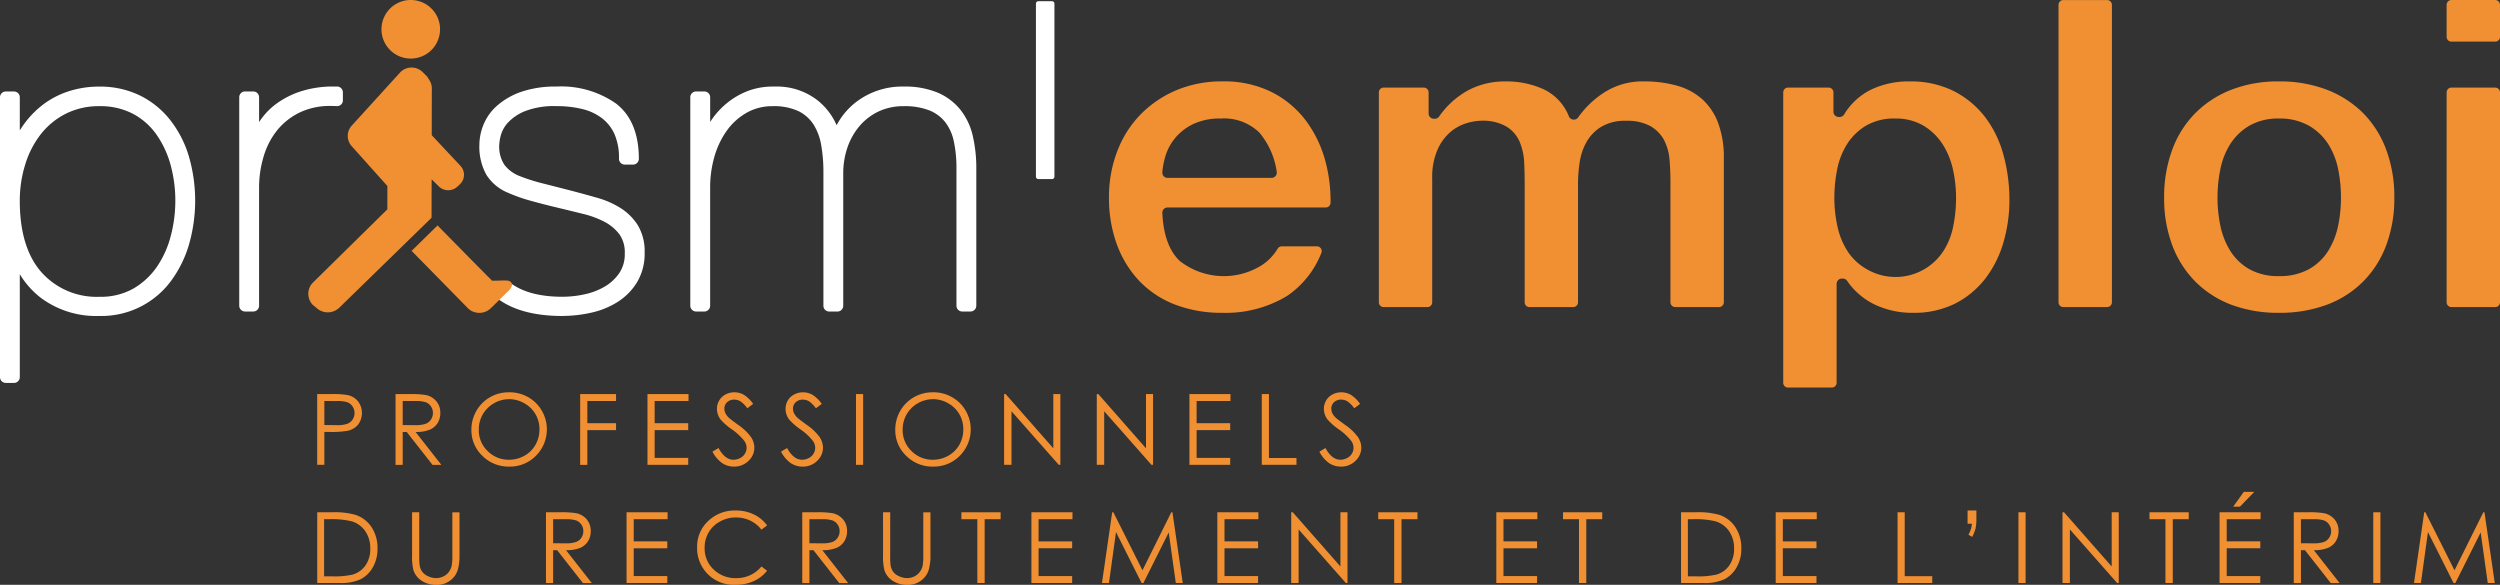 <svg xmlns="http://www.w3.org/2000/svg" id="Groupe_5093" width="342" height="80" viewBox="0 0 342 80"><rect x="0" y="0" width="342" height="80" fill="#333333" stroke="none"/><defs><style>            .cls-1{fill:#f19033}.cls-2{fill:#fff}        </style></defs><g id="Groupe_4795" transform="translate(43.391 53.667)"><path id="Trac&#xE9;_2895" d="M201.981 298.412h1.951a11.357 11.357 0 0 1 2.265.145 2.514 2.514 0 0 1 1.371.838 2.682 2.682 0 0 1 .013 3.191 2.563 2.563 0 0 1-1.431.846 12.848 12.848 0 0 1-2.491.157h-.7v4.5h-.979zm.979.947v3.284l1.659.02a4.376 4.376 0 0 0 1.471-.181 1.511 1.511 0 0 0 .733-.584 1.606 1.606 0 0 0 .266-.9 1.583 1.583 0 0 0-.266-.889 1.48 1.48 0 0 0-.7-.575 4.3 4.3 0 0 0-1.429-.17z" class="cls-1" transform="translate(-201.981 -298.168)"></path><path id="Trac&#xE9;_2896" d="M219.827 298.412h1.951a11.972 11.972 0 0 1 2.211.131 2.528 2.528 0 0 1 1.418.847 2.4 2.4 0 0 1 .545 1.6 2.562 2.562 0 0 1-.376 1.39 2.342 2.342 0 0 1-1.075.906 5.013 5.013 0 0 1-1.931.313l3.523 4.493h-1.212l-3.522-4.493h-.553v4.493h-.979zm.979.947v3.289l1.687.014a4.238 4.238 0 0 0 1.45-.185 1.5 1.5 0 0 0 .733-.589 1.622 1.622 0 0 0 .264-.9 1.559 1.559 0 0 0-.267-.886 1.482 1.482 0 0 0-.7-.569 4.307 4.307 0 0 0-1.44-.171z" class="cls-1" transform="translate(-209.107 -298.168)"></path><path id="Trac&#xE9;_2897" d="M242.206 298a5.119 5.119 0 0 1 3.724 1.467 5.1 5.1 0 0 1 0 7.218 4.992 4.992 0 0 1-3.648 1.48 5.048 5.048 0 0 1-3.678-1.474 4.814 4.814 0 0 1-1.5-3.565 5.107 5.107 0 0 1 .683-2.585 4.944 4.944 0 0 1 1.862-1.865 5.048 5.048 0 0 1 2.552-.674m.043.94a4.192 4.192 0 0 0-3.581 2.069 4.156 4.156 0 0 0-.547 2.113 3.926 3.926 0 0 0 1.21 2.914 4.015 4.015 0 0 0 2.918 1.188 4.234 4.234 0 0 0 2.111-.545 3.937 3.937 0 0 0 1.513-1.5 4.154 4.154 0 0 0 .544-2.107 4 4 0 0 0-2.074-3.575 4.174 4.174 0 0 0-2.094-.56" class="cls-1" transform="translate(-216.007 -298.001)"></path><path id="Trac&#xE9;_2898" d="M261.872 298.411h4.907v.948h-3.929v3.033h3.929v.948h-3.929v4.75h-.979z" class="cls-1" transform="translate(-225.894 -298.167)"></path><path id="Trac&#xE9;_2899" d="M277.2 298.411h5.613v.948h-4.634v3.033h4.594v.948h-4.594v3.8h4.594v.948H277.2z" class="cls-1" transform="translate(-232.015 -298.167)"></path><path id="Trac&#xE9;_2900" d="M291.989 306.119l.833-.494q.879 1.6 2.031 1.6a1.957 1.957 0 0 0 .925-.227 1.611 1.611 0 0 0 .659-.608 1.56 1.56 0 0 0 .227-.809 1.624 1.624 0 0 0-.333-.954 7.95 7.95 0 0 0-1.678-1.553 8.522 8.522 0 0 1-1.525-1.322 2.4 2.4 0 0 1-.52-1.48 2.229 2.229 0 0 1 .306-1.152 2.176 2.176 0 0 1 .863-.819 2.507 2.507 0 0 1 1.208-.3 2.6 2.6 0 0 1 1.3.339 4.437 4.437 0 0 1 1.275 1.246l-.8.6a3.82 3.82 0 0 0-.943-.954 1.641 1.641 0 0 0-.849-.23 1.353 1.353 0 0 0-.969.355 1.156 1.156 0 0 0-.376.875 1.466 1.466 0 0 0 .133.611 2.217 2.217 0 0 0 .486.645q.193.184 1.265.967a7.088 7.088 0 0 1 1.745 1.651 2.642 2.642 0 0 1 .473 1.454 2.452 2.452 0 0 1-.809 1.829 2.737 2.737 0 0 1-1.967.776 2.906 2.906 0 0 1-1.618-.471 4.316 4.316 0 0 1-1.339-1.575" class="cls-1" transform="translate(-237.92 -298.001)"></path><path id="Trac&#xE9;_2901" d="M307.608 306.119l.832-.494q.879 1.6 2.031 1.6a1.957 1.957 0 0 0 .929-.225 1.615 1.615 0 0 0 .659-.608 1.56 1.56 0 0 0 .226-.809 1.623 1.623 0 0 0-.332-.954 7.949 7.949 0 0 0-1.678-1.553 8.478 8.478 0 0 1-1.525-1.322 2.4 2.4 0 0 1-.52-1.48 2.235 2.235 0 0 1 .306-1.152 2.176 2.176 0 0 1 .863-.819 2.512 2.512 0 0 1 1.208-.3 2.6 2.6 0 0 1 1.3.339 4.43 4.43 0 0 1 1.275 1.246l-.8.6a3.821 3.821 0 0 0-.942-.954 1.643 1.643 0 0 0-.849-.23 1.351 1.351 0 0 0-.968.355 1.154 1.154 0 0 0-.377.875 1.474 1.474 0 0 0 .133.611 2.238 2.238 0 0 0 .486.645q.193.184 1.265.967a7.057 7.057 0 0 1 1.744 1.651 2.642 2.642 0 0 1 .473 1.454 2.45 2.45 0 0 1-.809 1.829 2.735 2.735 0 0 1-1.967.776 2.911 2.911 0 0 1-1.618-.471 4.322 4.322 0 0 1-1.338-1.575" class="cls-1" transform="translate(-244.156 -298.001)"></path><path id="Rectangle_1466" d="M0 0H0.979V9.678H0z" class="cls-1" transform="translate(73.707 .243)"></path><path id="Trac&#xE9;_2902" d="M338.733 298a5.117 5.117 0 0 1 3.723 1.467 5.1 5.1 0 0 1 0 7.218 4.992 4.992 0 0 1-3.648 1.48 5.049 5.049 0 0 1-3.679-1.474 4.816 4.816 0 0 1-1.5-3.565 5.108 5.108 0 0 1 .683-2.585 4.942 4.942 0 0 1 1.863-1.865 5.049 5.049 0 0 1 2.552-.674m.042.94a4.194 4.194 0 0 0-3.581 2.069 4.156 4.156 0 0 0-.547 2.113 3.924 3.924 0 0 0 1.211 2.914 4.012 4.012 0 0 0 2.917 1.188 4.232 4.232 0 0 0 2.111-.545 3.948 3.948 0 0 0 1.514-1.5 4.153 4.153 0 0 0 .542-2.107 3.992 3.992 0 0 0-2.074-3.575 4.178 4.178 0 0 0-2.094-.56" class="cls-1" transform="translate(-254.548 -298.001)"></path><path id="Trac&#xE9;_2903" d="M358.41 308.089v-9.678h.213l6.519 7.418v-7.418h.965v9.678h-.22l-6.465-7.328v7.328z" class="cls-1" transform="translate(-264.44 -298.168)"></path><path id="Trac&#xE9;_2904" d="M379.516 308.089v-9.678h.213l6.519 7.418v-7.418h.965v9.678h-.22l-6.465-7.328v7.328z" class="cls-1" transform="translate(-272.867 -298.168)"></path><path id="Trac&#xE9;_2905" d="M400.62 298.411h5.613v.948H401.6v3.033h4.594v.948H401.6v3.8h4.594v.948h-5.574z" class="cls-1" transform="translate(-281.294 -298.167)"></path><path id="Trac&#xE9;_2906" d="M417.093 298.411h.978v8.744h3.768v.934h-4.747z" class="cls-1" transform="translate(-287.871 -298.167)"></path><path id="Trac&#xE9;_2907" d="M430.206 306.119l.833-.494q.879 1.6 2.031 1.6a1.957 1.957 0 0 0 .925-.227 1.611 1.611 0 0 0 .659-.608 1.561 1.561 0 0 0 .226-.809 1.624 1.624 0 0 0-.333-.954 7.951 7.951 0 0 0-1.678-1.553 8.521 8.521 0 0 1-1.525-1.322 2.4 2.4 0 0 1-.52-1.48 2.224 2.224 0 0 1 .307-1.152 2.17 2.17 0 0 1 .862-.819 2.507 2.507 0 0 1 1.208-.3 2.6 2.6 0 0 1 1.3.339 4.437 4.437 0 0 1 1.275 1.246l-.8.6a3.819 3.819 0 0 0-.943-.954 1.641 1.641 0 0 0-.849-.23 1.352 1.352 0 0 0-.969.355 1.156 1.156 0 0 0-.376.875 1.464 1.464 0 0 0 .133.611 2.214 2.214 0 0 0 .486.645q.193.184 1.265.967a7.092 7.092 0 0 1 1.745 1.651 2.643 2.643 0 0 1 .473 1.454 2.453 2.453 0 0 1-.809 1.829 2.737 2.737 0 0 1-1.967.776 2.906 2.906 0 0 1-1.618-.471 4.316 4.316 0 0 1-1.339-1.575" class="cls-1" transform="translate(-293.107 -298.001)"></path><path id="Trac&#xE9;_2908" d="M201.993 335.329v-9.677h2.03a10.483 10.483 0 0 1 3.189.348 4.255 4.255 0 0 1 2.227 1.711 5.148 5.148 0 0 1 .8 2.9 5.035 5.035 0 0 1-.637 2.559 4.06 4.06 0 0 1-1.651 1.632 6.286 6.286 0 0 1-2.846.526zm.938-.915h1.132a10.691 10.691 0 0 0 2.816-.249 3.248 3.248 0 0 0 1.737-1.278 3.9 3.9 0 0 0 .633-2.258 4.1 4.1 0 0 0-.686-2.393 3.451 3.451 0 0 0-1.911-1.361 11.717 11.717 0 0 0-3.029-.275h-.692z" class="cls-1" transform="translate(-201.986 -309.24)"></path><path id="Trac&#xE9;_2909" d="M223.593 325.652h.979v5.842a11.843 11.843 0 0 0 .04 1.3 2.127 2.127 0 0 0 .34.957 1.989 1.989 0 0 0 .819.645 2.587 2.587 0 0 0 1.112.26 2.208 2.208 0 0 0 .932-.2 2.067 2.067 0 0 0 .746-.566 2.291 2.291 0 0 0 .439-.874 7.141 7.141 0 0 0 .1-1.514v-5.842h.979v5.842a7.049 7.049 0 0 1-.257 2.1 2.847 2.847 0 0 1-1.025 1.391 2.96 2.96 0 0 1-1.861.592 3.592 3.592 0 0 1-2.03-.56 2.686 2.686 0 0 1-1.132-1.48 7.734 7.734 0 0 1-.18-2.039z" class="cls-1" transform="translate(-210.611 -309.24)"></path><path id="Trac&#xE9;_2910" d="M254.081 325.652h1.951a12.09 12.09 0 0 1 2.211.131 2.529 2.529 0 0 1 1.418.847 2.4 2.4 0 0 1 .545 1.6 2.561 2.561 0 0 1-.376 1.39 2.343 2.343 0 0 1-1.075.906 5 5 0 0 1-1.931.313l3.523 4.493h-1.212l-3.522-4.493h-.553v4.493h-.979zm.979.947v3.289l1.687.014a4.24 4.24 0 0 0 1.45-.185 1.5 1.5 0 0 0 .733-.589 1.622 1.622 0 0 0 .264-.9 1.555 1.555 0 0 0-.267-.885 1.475 1.475 0 0 0-.7-.569 4.29 4.29 0 0 0-1.441-.171z" class="cls-1" transform="translate(-222.784 -309.24)"></path><path id="Trac&#xE9;_2911" d="M272.435 325.652h5.613v.947h-4.634v3.033h4.594v.948h-4.594v3.8h4.594v.948h-5.573z" class="cls-1" transform="translate(-230.112 -309.24)"></path><path id="Trac&#xE9;_2912" d="M298.069 327.281l-.773.586a4.2 4.2 0 0 0-1.534-1.246 4.536 4.536 0 0 0-1.968-.424 4.387 4.387 0 0 0-2.17.556 4.02 4.02 0 0 0-1.549 1.493 4.1 4.1 0 0 0-.549 2.108 3.94 3.94 0 0 0 1.229 2.955 4.286 4.286 0 0 0 3.1 1.184 4.379 4.379 0 0 0 3.445-1.593l.773.579a4.926 4.926 0 0 1-1.828 1.424 5.8 5.8 0 0 1-2.447.5 5.005 5.005 0 0 1-5.3-5.139 4.77 4.77 0 0 1 1.502-3.572 5.237 5.237 0 0 1 3.779-1.45 5.6 5.6 0 0 1 2.477.535 4.809 4.809 0 0 1 1.812 1.5" class="cls-1" transform="translate(-236.525 -309.073)"></path><path id="Trac&#xE9;_2913" d="M312.444 325.652h1.956a12.091 12.091 0 0 1 2.211.131 2.529 2.529 0 0 1 1.418.847 2.4 2.4 0 0 1 .545 1.6 2.56 2.56 0 0 1-.376 1.39 2.343 2.343 0 0 1-1.075.906 5 5 0 0 1-1.931.313l3.523 4.493H317.5l-3.522-4.493h-.553v4.493h-.979zm.979.947v3.289l1.687.014a4.24 4.24 0 0 0 1.45-.185 1.5 1.5 0 0 0 .733-.589 1.622 1.622 0 0 0 .264-.9 1.555 1.555 0 0 0-.267-.885 1.475 1.475 0 0 0-.7-.569 4.291 4.291 0 0 0-1.441-.171z" class="cls-1" transform="translate(-246.087 -309.24)"></path><path id="Trac&#xE9;_2914" d="M330.842 325.652h.979v5.842a11.863 11.863 0 0 0 .04 1.3 2.126 2.126 0 0 0 .34.957 1.989 1.989 0 0 0 .819.645 2.587 2.587 0 0 0 1.112.26 2.21 2.21 0 0 0 .932-.2 2.067 2.067 0 0 0 .746-.566 2.29 2.29 0 0 0 .439-.874 7.141 7.141 0 0 0 .1-1.514v-5.842h.979v5.842a7.049 7.049 0 0 1-.256 2.1 2.847 2.847 0 0 1-1.025 1.391 2.96 2.96 0 0 1-1.861.592 3.592 3.592 0 0 1-2.03-.56 2.686 2.686 0 0 1-1.132-1.48 7.732 7.732 0 0 1-.18-2.039z" class="cls-1" transform="translate(-253.433 -309.24)"></path><path id="Trac&#xE9;_2915" d="M348.685 326.6v-.947h5.367v.947h-2.184v8.73h-1v-8.73z" class="cls-1" transform="translate(-260.558 -309.24)"></path><path id="Trac&#xE9;_2916" d="M364.634 325.652h5.613v.947h-4.635v3.033h4.594v.948h-4.594v3.8h4.594v.948h-5.573z" class="cls-1" transform="translate(-266.926 -309.24)"></path><path id="Trac&#xE9;_2917" d="M380.7 335.329l1.4-9.677h.159l3.982 7.94 3.943-7.94h.158l1.409 9.677h-.951l-.968-6.921-3.463 6.921h-.25l-3.5-6.974-.962 6.974z" class="cls-1" transform="translate(-273.342 -309.24)"></path><path id="Trac&#xE9;_2918" d="M406.971 325.652h5.613v.947h-4.634v3.033h4.594v.948h-4.594v3.8h4.594v.948h-5.573z" class="cls-1" transform="translate(-283.83 -309.24)"></path><path id="Trac&#xE9;_2919" d="M423.794 335.329v-9.677h.213l6.519 7.418v-7.418h.966v9.677h-.22L424.807 328v7.328z" class="cls-1" transform="translate(-290.547 -309.24)"></path><path id="Trac&#xE9;_2920" d="M443.611 326.6v-.947h5.367v.947h-2.183v8.73h-1v-8.73z" class="cls-1" transform="translate(-298.46 -309.24)"></path><path id="Trac&#xE9;_2921" d="M470.5 325.652h5.613v.947h-4.634v3.033h4.594v.948h-4.594v3.8h4.594v.948H470.5z" class="cls-1" transform="translate(-309.195 -309.24)"></path><path id="Trac&#xE9;_2922" d="M485.691 326.6v-.947h5.367v.947h-2.184v8.73h-1v-8.73z" class="cls-1" transform="translate(-315.261 -309.24)"></path><path id="Trac&#xE9;_2923" d="M512.567 335.329v-9.677h2.03a10.473 10.473 0 0 1 3.189.348 4.254 4.254 0 0 1 2.228 1.711 5.149 5.149 0 0 1 .8 2.9 5.042 5.042 0 0 1-.636 2.559 4.064 4.064 0 0 1-1.651 1.632 6.288 6.288 0 0 1-2.847.526zm.938-.915h1.133a10.692 10.692 0 0 0 2.816-.249 3.248 3.248 0 0 0 1.738-1.278 3.905 3.905 0 0 0 .633-2.258 4.1 4.1 0 0 0-.687-2.393 3.448 3.448 0 0 0-1.91-1.361 11.728 11.728 0 0 0-3.029-.275h-.699z" class="cls-1" transform="translate(-325.992 -309.24)"></path><path id="Trac&#xE9;_2924" d="M534.123 325.652h5.614v.947H535.1v3.033h4.6v.948h-4.6v3.8h4.6v.948h-5.573z" class="cls-1" transform="translate(-334.599 -309.24)"></path><path id="Trac&#xE9;_2925" d="M561.875 325.652h.978v8.743h3.768v.934h-4.746z" class="cls-1" transform="translate(-345.68 -309.24)"></path><path id="Trac&#xE9;_2926" d="M578.454 328.854l-.513-.29a5.436 5.436 0 0 0 .34-.783 3.661 3.661 0 0 0 .126-.731h-.586v-1.809h1.206v1.131a5.968 5.968 0 0 1-.116 1.332 5.4 5.4 0 0 1-.457 1.148" class="cls-1" transform="translate(-352.047 -309.073)"></path><path id="Rectangle_1467" d="M0 0H0.979V9.678H0z" class="cls-1" transform="translate(232.731 16.412)"></path><path id="Trac&#xE9;_2927" d="M599.433 335.329v-9.677h.212l6.519 7.418v-7.418h.966v9.677h-.22L600.445 328v7.328z" class="cls-1" transform="translate(-360.676 -309.24)"></path><path id="Trac&#xE9;_2928" d="M619.247 326.6v-.947h5.367v.947h-2.183v8.73h-1v-8.73z" class="cls-1" transform="translate(-368.588 -309.24)"></path><path id="Trac&#xE9;_2929" d="M635.2 323.742h5.613v.947h-4.634v3.032h4.594v.948h-4.594v3.8h4.594v.947H635.2zm3.316-2.789h1.432l-1.964 2.026h-.92z" class="cls-1" transform="translate(-374.956 -307.33)"></path><path id="Trac&#xE9;_2930" d="M652.1 325.652h1.951a12.1 12.1 0 0 1 2.211.131 2.525 2.525 0 0 1 1.418.847 2.392 2.392 0 0 1 .546 1.6 2.56 2.56 0 0 1-.376 1.39 2.34 2.34 0 0 1-1.075.906 5 5 0 0 1-1.93.313l3.523 4.493h-1.212l-3.522-4.493h-.553v4.493h-.981zm.979.947v3.289l1.688.014a4.244 4.244 0 0 0 1.45-.185 1.5 1.5 0 0 0 .733-.589 1.622 1.622 0 0 0 .264-.9 1.557 1.557 0 0 0-.268-.885 1.469 1.469 0 0 0-.7-.569 4.291 4.291 0 0 0-1.441-.171z" class="cls-1" transform="translate(-381.704 -309.24)"></path><path id="Rectangle_1468" d="M0 0H0.979V9.678H0z" class="cls-1" transform="translate(281.273 16.412)"></path><path id="Trac&#xE9;_2931" d="M679.482 335.329l1.4-9.677h.159l3.982 7.94 3.943-7.94h.157l1.408 9.677h-.959l-.968-6.921-3.463 6.921h-.25l-3.5-6.974-.963 6.974z" class="cls-1" transform="translate(-392.639 -309.24)"></path></g><path id="Trac&#xE9;_2932" d="M131.664 268.076h-1.122a.791.791 0 0 1-.793-.783v-38.3a.789.789 0 0 1 .793-.783h1.122a.79.79 0 0 1 .794.783v4.536c.093-.151.189-.3.288-.446a13.072 13.072 0 0 1 2.689-2.925 11.782 11.782 0 0 1 3.584-1.935 13.431 13.431 0 0 1 4.331-.682 12.418 12.418 0 0 1 5.492 1.191 12 12 0 0 1 4.147 3.327 14.934 14.934 0 0 1 2.583 4.973 21.74 21.74 0 0 1 .032 12.11 15.9 15.9 0 0 1-2.486 5.02 11.829 11.829 0 0 1-9.769 4.755 12.671 12.671 0 0 1-8.079-2.529 11.908 11.908 0 0 1-2.813-3.183v14.09a.791.791 0 0 1-.794.783m11.685-37.86a10.061 10.061 0 0 0-4.58 1.024 10.2 10.2 0 0 0-3.414 2.782 12.746 12.746 0 0 0-2.143 4.136 16.711 16.711 0 0 0-.755 5.043c0 4.259 1.013 7.548 3 9.776a10.118 10.118 0 0 0 7.888 3.317 9.074 9.074 0 0 0 4.678-1.14 10.045 10.045 0 0 0 3.205-2.985 13.382 13.382 0 0 0 1.883-4.2 18.846 18.846 0 0 0 .624-4.77 18.391 18.391 0 0 0-.674-5.035 13.261 13.261 0 0 0-1.963-4.144 9.2 9.2 0 0 0-3.21-2.787 9.652 9.652 0 0 0-4.543-1.019" class="cls-2" transform="translate(-129.749 -215.694)"></path><path id="Trac&#xE9;_2933" d="M186.154 258.307h-1.121a.8.8 0 0 1-.8-.786v-28.534a.792.792 0 0 1 .8-.786h1.121a.791.791 0 0 1 .794.786v3.413a9.5 9.5 0 0 1 2.321-2.485 11.861 11.861 0 0 1 3.584-1.787 14.43 14.43 0 0 1 4.339-.6h.439a.8.8 0 0 1 .78.788v1.111a.775.775 0 0 1-.249.57.8.8 0 0 1-.544.212c-.324-.014-.6-.023-.864-.023a9.607 9.607 0 0 0-3.951.76 8.994 8.994 0 0 0-3.282 2.447 10.364 10.364 0 0 0-1.931 3.642 14.69 14.69 0 0 0-.643 4.325v16.16a.793.793 0 0 1-.794.786" class="cls-2" transform="translate(-151.505 -215.692)"></path><path id="Trac&#xE9;_2934" d="M325.28 258.305h-1.124a.794.794 0 0 1-.794-.786v-18.766a17.594 17.594 0 0 0-.347-3.665 6.548 6.548 0 0 0-1.149-2.635 5.252 5.252 0 0 0-2.154-1.638 9.2 9.2 0 0 0-3.589-.6 7.935 7.935 0 0 0-3.42.725 7.818 7.818 0 0 0-2.6 1.994 9.019 9.019 0 0 0-1.656 2.936 10.98 10.98 0 0 0-.574 3.553v18.1a.793.793 0 0 1-.793.786h-1.125a.793.793 0 0 1-.794-.786V239.2a21.177 21.177 0 0 0-.3-3.643 7.681 7.681 0 0 0-1.043-2.822 5.161 5.161 0 0 0-2.052-1.832 7.918 7.918 0 0 0-3.566-.687 7.071 7.071 0 0 0-3.49.87 8.445 8.445 0 0 0-2.7 2.388 11.537 11.537 0 0 0-1.734 3.561 15.187 15.187 0 0 0-.611 4.33v16.156a.794.794 0 0 1-.795.786h-1.12a.8.8 0 0 1-.8-.786v-28.535a.793.793 0 0 1 .8-.786h1.124a.792.792 0 0 1 .795.786v3.388a10.814 10.814 0 0 1 2.114-2.429 10.484 10.484 0 0 1 2.948-1.773 9.558 9.558 0 0 1 3.47-.64h.386a9.022 9.022 0 0 1 5.756 1.872 8.912 8.912 0 0 1 2.628 3.417 9.621 9.621 0 0 1 2.834-3.3 10.369 10.369 0 0 1 6.318-1.99 11.64 11.64 0 0 1 4.71.848 8.076 8.076 0 0 1 3.109 2.374 9.054 9.054 0 0 1 1.665 3.58 19.5 19.5 0 0 1 .469 4.419v18.766a.8.8 0 0 1-.8.786" class="cls-2" transform="translate(-192.518 -215.69)"></path><path id="Trac&#xE9;_2935" d="M250.272 258.919c-4.031 0-7.144-.905-9.254-2.691a7.744 7.744 0 0 1-1.4-1.571.319.319 0 0 1-.018-.335.329.329 0 0 1 .29-.173h2.845a.32.32 0 0 1 .21.077c1.661 1.368 4.125 2.064 7.329 2.064a14.28 14.28 0 0 0 3.061-.341 9.133 9.133 0 0 0 2.764-1.071 6.2 6.2 0 0 0 1.972-1.849 4.641 4.641 0 0 0 .735-2.669 4.249 4.249 0 0 0-.715-2.587 6.06 6.06 0 0 0-1.991-1.7 12.725 12.725 0 0 0-2.984-1.117q-1.8-.443-3.648-.889c-1.368-.326-2.61-.649-3.683-.951a21.431 21.431 0 0 1-2.919-1.04 6.309 6.309 0 0 1-2.993-2.474 7.89 7.89 0 0 1-.956-4.122 7.391 7.391 0 0 1 .562-2.729 6.977 6.977 0 0 1 1.889-2.627 9.909 9.909 0 0 1 3.294-1.876 14.469 14.469 0 0 1 4.823-.716 13.077 13.077 0 0 1 8.13 2.33c2.068 1.6 3.117 4.139 3.117 7.562a.79.79 0 0 1-.794.784h-1.123a.79.79 0 0 1-.8-.784 8.152 8.152 0 0 0-.6-3.346 5.722 5.722 0 0 0-1.679-2.177 7.18 7.18 0 0 0-2.655-1.27 14.419 14.419 0 0 0-3.594-.418 10.941 10.941 0 0 0-4.437.727 6.538 6.538 0 0 0-2.307 1.618 4.256 4.256 0 0 0-.908 1.7 6.561 6.561 0 0 0-.2 1.218 4.534 4.534 0 0 0 .711 2.774 4.764 4.764 0 0 0 2.008 1.5 24.967 24.967 0 0 0 3.172 1.02q1.771.445 4.132 1.055 1.7.448 3.365.923a12.243 12.243 0 0 1 3.183 1.391 7.6 7.6 0 0 1 2.379 2.359 6.9 6.9 0 0 1 .938 3.745 7.623 7.623 0 0 1-1.045 4.073 8.361 8.361 0 0 1-2.663 2.691 11.263 11.263 0 0 1-3.628 1.468 18.1 18.1 0 0 1-3.909.439" class="cls-2" transform="translate(-173.337 -215.693)"></path><path id="Trac&#xE9;_2936" d="M224.631 211.827a4.007 4.007 0 1 1-3.706-4.233 4 4 0 0 1 3.706 4.233" class="cls-1" transform="translate(-164.439 -207.584)"></path><path id="Trac&#xE9;_2937" d="M236.669 268.559c.262-.182.644-.8.536-1.032-.233-.514-.643-.44-1.2-.456-1.149.049-.851.008-1.507.039-1.317-1.3-7.469-7.565-7.469-7.565l-3.547 3.477 7.714 7.86a.2.2 0 0 0 .031.025 3.132 3.132 0 0 0 .3.245 2.3 2.3 0 0 0 1.314.35 2.257 2.257 0 0 0 1.562-.719z" class="cls-1" transform="translate(-167.173 -228.704)"></path><path id="Trac&#xE9;_2938" d="M220.821 236.651l-3.979-4.253.011-6.2a2.113 2.113 0 0 0-.186-1.059 5.592 5.592 0 0 0-.49-.792l-.55-.553a2.16 2.16 0 0 0-3.115.035l-6.577 7.229a2.089 2.089 0 0 0-.082 2.8l4.926 5.5-.007 3.19-10.231 10.068a2.185 2.185 0 0 0 .048 3.02l.436.355v-.006a2.271 2.271 0 0 0 3.164.022l12.648-12.327h-.02l.011-5.243.916.9a1.83 1.83 0 0 0 2.554.147l.343-.3-.012-.012a1.778 1.778 0 0 0 .187-2.527" class="cls-1" transform="translate(-157.782 -213.909)"></path><path id="Trac&#xE9;_2939" d="M367.874 232.195H366a.346.346 0 0 1-.234-.094.334.334 0 0 1-.1-.23v-23.68a.328.328 0 0 1 .33-.325h1.869a.327.327 0 0 1 .33.326v23.678a.324.324 0 0 1-.329.323" class="cls-2" transform="translate(-223.95 -207.698)"></path><path id="Trac&#xE9;_2940" d="M397.823 258a17.833 17.833 0 0 1-6.509-1.132 13.4 13.4 0 0 1-4.847-3.2 14.478 14.478 0 0 1-3.081-4.989 18.351 18.351 0 0 1-1.094-6.447 17.52 17.52 0 0 1 1.123-6.315 14.68 14.68 0 0 1 3.171-5.023 15.035 15.035 0 0 1 4.9-3.335 16.039 16.039 0 0 1 6.334-1.22 14.607 14.607 0 0 1 6.744 1.473 13.415 13.415 0 0 1 4.709 3.954 16.4 16.4 0 0 1 2.683 5.716 20.914 20.914 0 0 1 .647 5.464.653.653 0 0 1-.657.643H390.31a.719.719 0 0 0-.721.744c.133 2.975.932 5.185 2.376 6.565a9.778 9.778 0 0 0 11.131.651 7.029 7.029 0 0 0 2.263-2.306.656.656 0 0 1 .578-.337h4.8a.663.663 0 0 1 .549.291.649.649 0 0 1 .057.615 12.7 12.7 0 0 1-4.678 5.873 16.185 16.185 0 0 1-8.842 2.315m-.247-26.578a8.407 8.407 0 0 0-3.809.779 7.366 7.366 0 0 0-2.451 1.924 7.082 7.082 0 0 0-1.3 2.438 10.556 10.556 0 0 0-.427 2.217.709.709 0 0 0 .192.534.732.732 0 0 0 .527.226h14.223a.723.723 0 0 0 .555-.259.714.714 0 0 0 .153-.586 10.632 10.632 0 0 0-2.361-5.334 6.883 6.883 0 0 0-5.3-1.937" class="cls-1" transform="translate(-230.584 -215.207)"></path><path id="Trac&#xE9;_2941" d="M490.28 257.215h-5.98a.655.655 0 0 1-.66-.65v-16.458c0-1.065-.042-2.088-.123-3.042a7.1 7.1 0 0 0-.758-2.706 4.851 4.851 0 0 0-1.911-1.927 6.7 6.7 0 0 0-3.282-.7 6.342 6.342 0 0 0-3.368.808 5.8 5.8 0 0 0-2.031 2.08 8 8 0 0 0-.946 2.8 19.674 19.674 0 0 0-.225 2.992v16.155a.655.655 0 0 1-.658.65h-5.983a.654.654 0 0 1-.657-.65v-16.278c0-.911-.023-1.853-.062-2.8a8.477 8.477 0 0 0-.571-2.755 4.613 4.613 0 0 0-1.816-2.188 6.491 6.491 0 0 0-3.569-.819 7.344 7.344 0 0 0-1.818.3 6.2 6.2 0 0 0-2.236 1.168 6.78 6.78 0 0 0-1.829 2.444 9.335 9.335 0 0 0-.747 4.043v16.884a.654.654 0 0 1-.657.65h-5.986a.654.654 0 0 1-.657-.65v-28.722a.654.654 0 0 1 .657-.65h5.493a.654.654 0 0 1 .657.65v2.9a.719.719 0 0 0 .721.712h.124a.716.716 0 0 0 .589-.305 11.748 11.748 0 0 1 3.916-3.558 10.7 10.7 0 0 1 5.22-1.246 12.233 12.233 0 0 1 5.2 1.09 6.916 6.916 0 0 1 3.432 3.713.715.715 0 0 0 .6.424h.1a.719.719 0 0 0 .563-.314 12.87 12.87 0 0 1 3.646-3.456 9.7 9.7 0 0 1 5.361-1.461 16.5 16.5 0 0 1 4.478.578 8.78 8.78 0 0 1 3.416 1.8 8.286 8.286 0 0 1 2.208 3.225 13.415 13.415 0 0 1 .812 4.938v19.683a.656.656 0 0 1-.66.65" class="cls-1" transform="translate(-255.123 -215.209)"></path><path id="Trac&#xE9;_2942" d="M542.49 268.226h-5.99a.654.654 0 0 1-.657-.651v-39.732a.654.654 0 0 1 .657-.651h5.555a.653.653 0 0 1 .657.651v2.657a.717.717 0 0 0 .72.71h.124a.715.715 0 0 0 .61-.334 8.87 8.87 0 0 1 3.764-3.44 11.879 11.879 0 0 1 5.106-1.092 13.253 13.253 0 0 1 6.129 1.319 12.713 12.713 0 0 1 4.257 3.512 14.944 14.944 0 0 1 2.524 5.14 23.089 23.089 0 0 1 .838 6.229 20.764 20.764 0 0 1-.836 5.884 14.867 14.867 0 0 1-2.494 4.932 12.3 12.3 0 0 1-4.13 3.393 12.631 12.631 0 0 1-5.791 1.247 11.863 11.863 0 0 1-5.136-1.113 9.626 9.626 0 0 1-3.813-3.26.723.723 0 0 0-.594-.311h-.122a.719.719 0 0 0-.722.714v13.541a.653.653 0 0 1-.657.651m8.641-36.8a7.559 7.559 0 0 0-3.977.985 7.866 7.866 0 0 0-2.574 2.509 10.09 10.09 0 0 0-1.358 3.465 19.757 19.757 0 0 0-.385 3.91 17.881 17.881 0 0 0 .417 3.86 10.267 10.267 0 0 0 1.39 3.425 7.551 7.551 0 0 0 2.617 2.45 7.811 7.811 0 0 0 10.478-2.451 9.74 9.74 0 0 0 1.364-3.433 19.675 19.675 0 0 0 .382-3.851 17.677 17.677 0 0 0-.417-3.86 10.52 10.52 0 0 0-1.417-3.488 8.117 8.117 0 0 0-2.6-2.533 7.432 7.432 0 0 0-3.919-.988" class="cls-1" transform="translate(-291.896 -215.207)"></path><path id="Trac&#xE9;_2943" d="M605.175 249.592h-5.985a.656.656 0 0 1-.659-.65v-40.7a.656.656 0 0 1 .659-.65h5.985a.656.656 0 0 1 .659.65v40.7a.655.655 0 0 1-.659.65" class="cls-1" transform="translate(-316.925 -207.585)"></path><path id="Trac&#xE9;_2944" d="M638.3 258a18.278 18.278 0 0 1-6.511-1.1 13.876 13.876 0 0 1-4.917-3.154 14.038 14.038 0 0 1-3.165-4.954 18.206 18.206 0 0 1-1.122-6.559 18.462 18.462 0 0 1 1.126-6.591 13.986 13.986 0 0 1 3.161-4.983 14.221 14.221 0 0 1 4.923-3.18 17.674 17.674 0 0 1 6.5-1.138 18 18 0 0 1 6.539 1.138 14.242 14.242 0 0 1 4.952 3.18 14.067 14.067 0 0 1 3.163 4.983 18.455 18.455 0 0 1 1.124 6.591 18.2 18.2 0 0 1-1.122 6.557 14.03 14.03 0 0 1-3.165 4.955 13.807 13.807 0 0 1-4.945 3.151A18.462 18.462 0 0 1 638.3 258m0-26.578a7.851 7.851 0 0 0-4.063.983 7.766 7.766 0 0 0-2.609 2.514 10.153 10.153 0 0 0-1.359 3.462 19.527 19.527 0 0 0-.384 3.849 18.938 18.938 0 0 0 .385 3.823 10.42 10.42 0 0 0 1.355 3.457 7.394 7.394 0 0 0 2.617 2.521 8.033 8.033 0 0 0 4.057.948 8.24 8.24 0 0 0 4.084-.944 7.394 7.394 0 0 0 2.656-2.522 10.608 10.608 0 0 0 1.354-3.462 18.952 18.952 0 0 0 .384-3.821 19.585 19.585 0 0 0-.382-3.849 10.223 10.223 0 0 0-1.362-3.463 7.727 7.727 0 0 0-2.642-2.514 8.049 8.049 0 0 0-4.093-.982" class="cls-1" transform="translate(-326.53 -215.207)"></path><path id="Trac&#xE9;_2945" d="M693.555 249.592h-5.984a.655.655 0 0 1-.658-.65V220.22a.654.654 0 0 1 .658-.65h5.984a.654.654 0 0 1 .659.65v28.722a.655.655 0 0 1-.659.65m0-36.313h-5.984a.654.654 0 0 1-.658-.65v-4.391a.655.655 0 0 1 .658-.65h5.984a.656.656 0 0 1 .659.65v4.391a.655.655 0 0 1-.659.65" class="cls-1" transform="translate(-352.214 -207.585)"></path></svg>